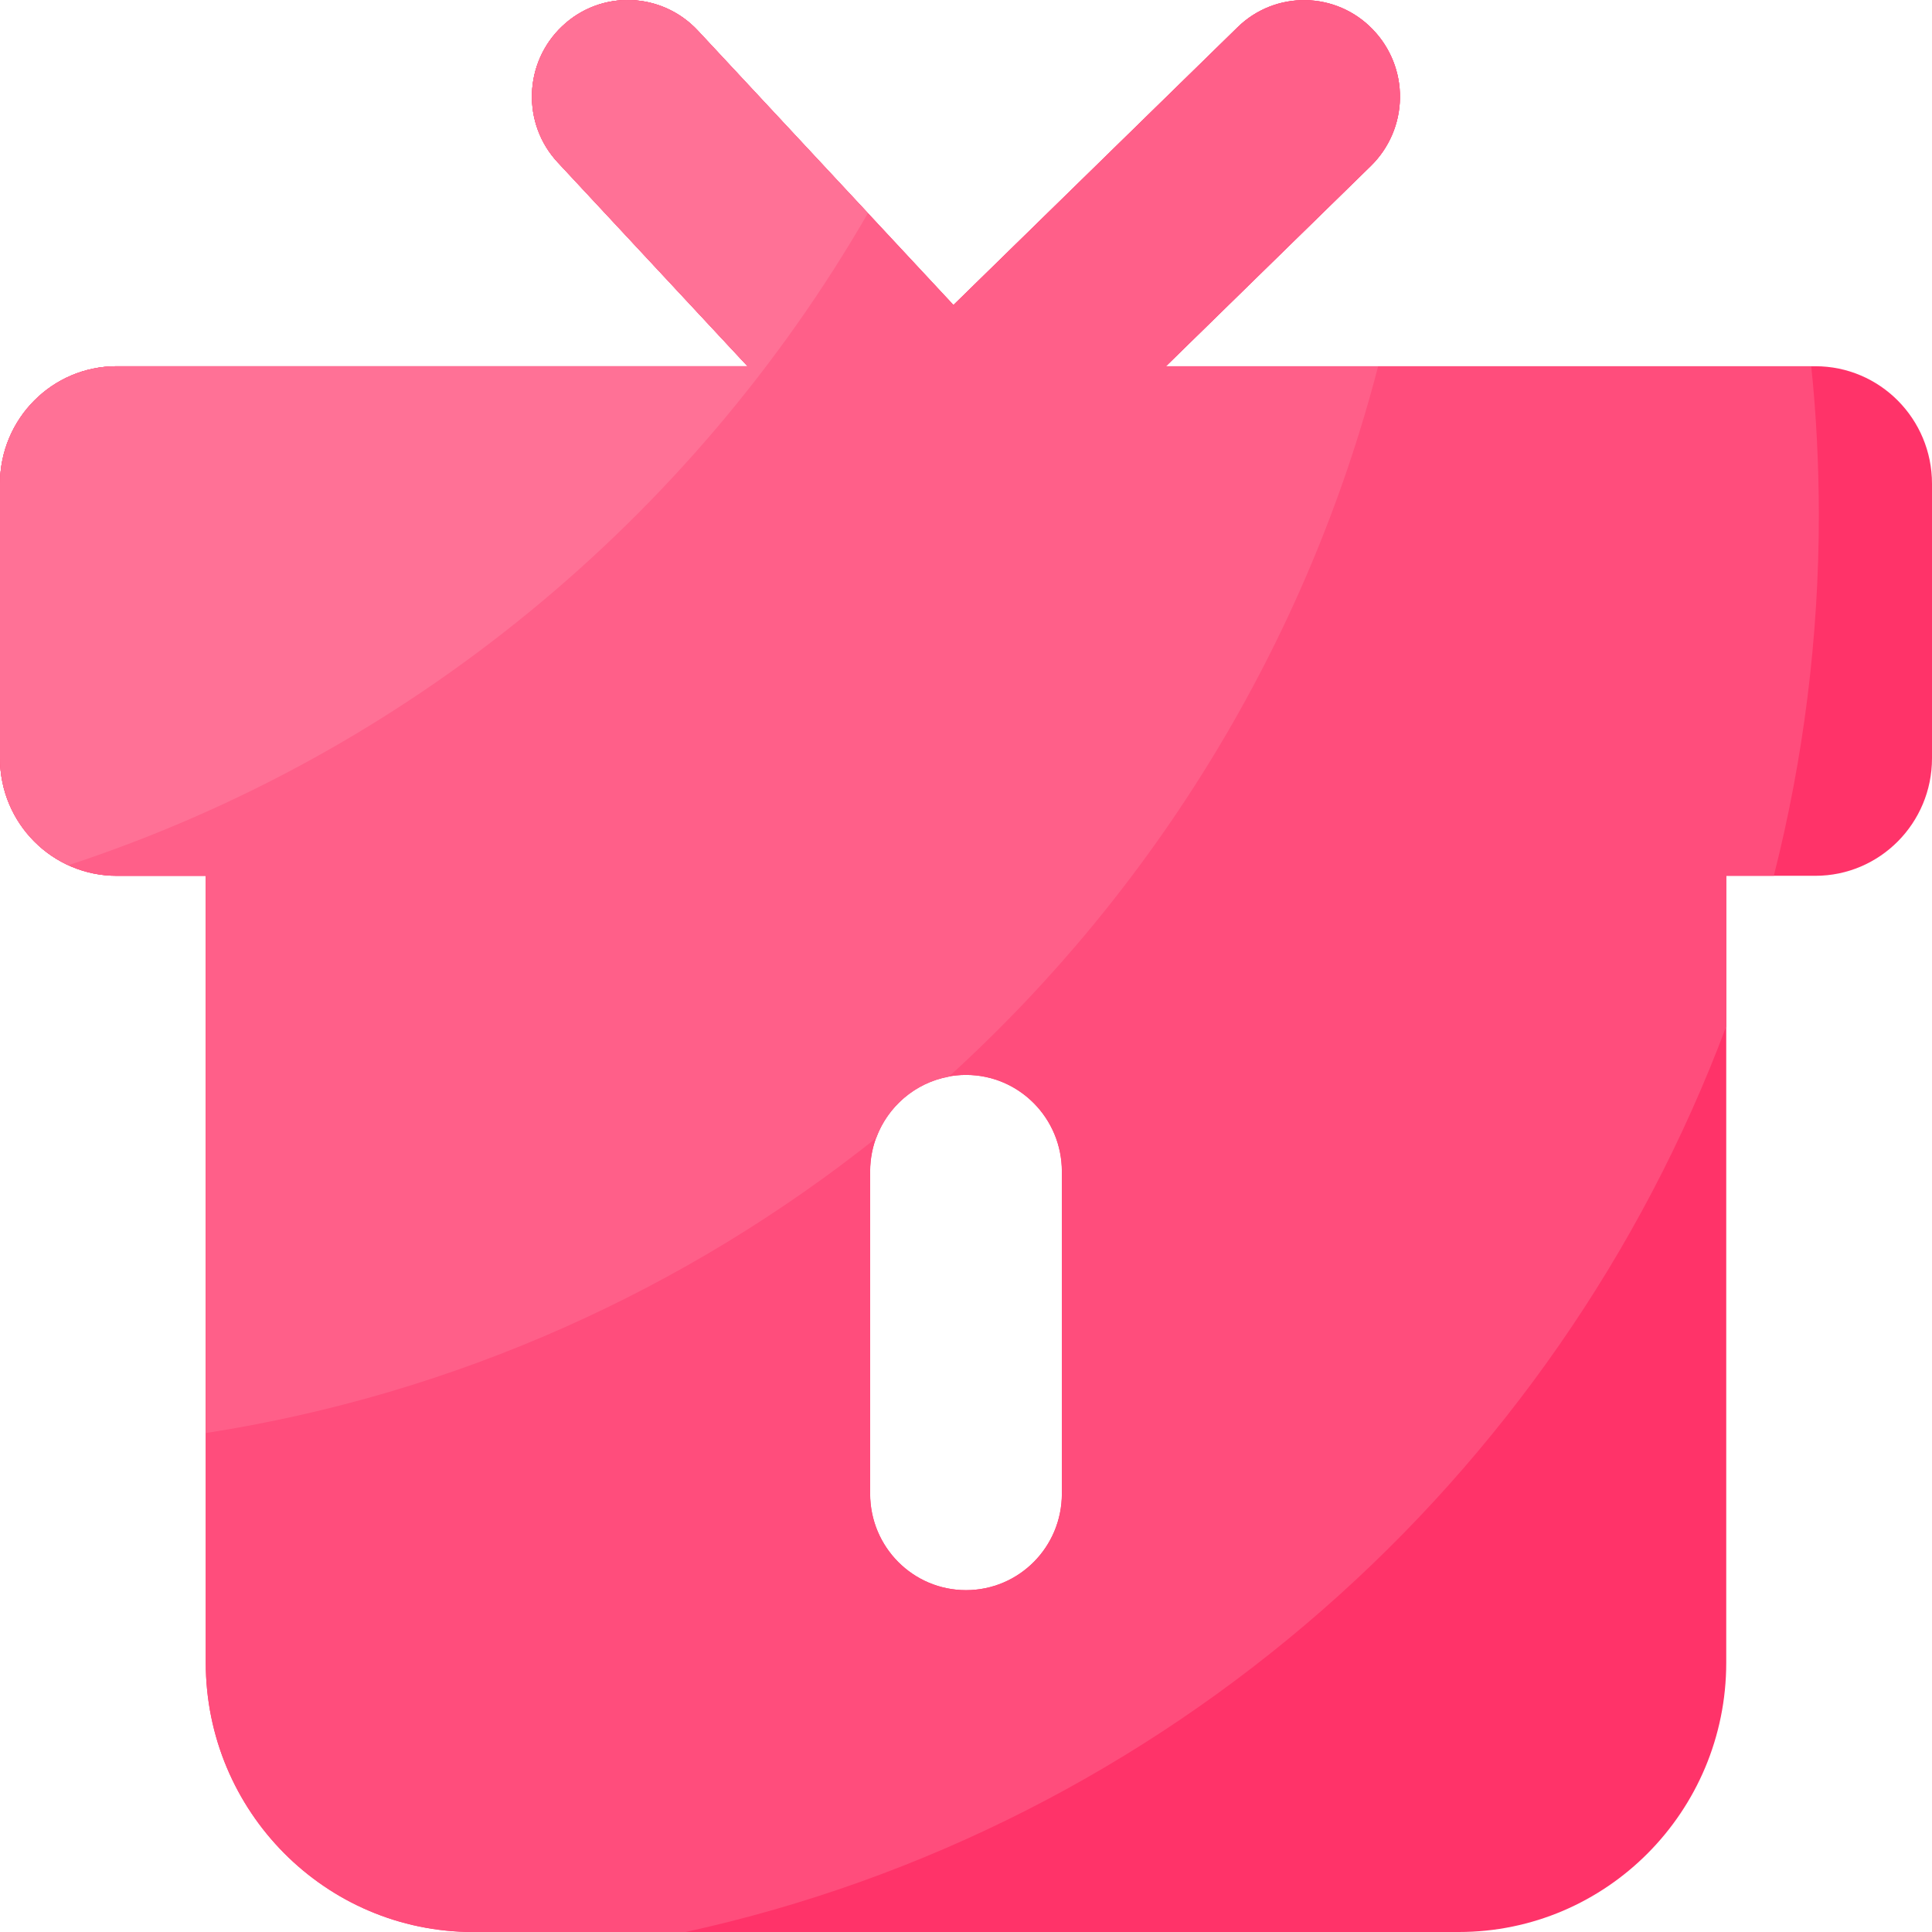 <?xml version="1.0" encoding="UTF-8"?>
<svg width="16px" height="16px" viewBox="0 0 16 16" version="1.1" xmlns="http://www.w3.org/2000/svg" xmlns:xlink="http://www.w3.org/1999/xlink">
    <title>福利</title>
    <g id="Pages" stroke="none" stroke-width="1" fill="none" fill-rule="evenodd">
        <g id="美元指數-产品-pc" transform="translate(-739, -1547)" fill-rule="nonzero">
            <g id="福利" transform="translate(739, 1547)">
                <path d="M15.034,3.033 L9.656,3.033 L11.353,1.374 C11.504,1.226 11.591,1.024 11.594,0.812 C11.597,0.6 11.516,0.396 11.369,0.244 C11.223,0.091 11.022,0.004 10.812,0.001 C10.601,-0.002 10.398,0.079 10.248,0.227 L7.896,2.526 L5.778,0.252 C5.477,-0.069 4.975,-0.086 4.656,0.217 C4.336,0.519 4.32,1.025 4.62,1.346 L6.191,3.033 L0.966,3.033 C0.432,3.033 0,3.469 0,4.006 L0,6.28 C0,6.818 0.433,7.253 0.966,7.253 L1.704,7.253 L1.704,13.769 C1.704,15.001 2.695,16 3.919,16 L12.081,16 C13.304,16 14.296,15.002 14.296,13.769 L14.296,7.253 L15.034,7.253 C15.568,7.253 16,6.817 16,6.28 L16,4.006 C16,3.468 15.568,3.033 15.034,3.033 Z M8.794,12.37 C8.794,12.812 8.439,13.169 8,13.169 C7.561,13.169 7.206,12.812 7.206,12.37 L7.206,9.702 C7.206,9.26 7.561,8.902 8,8.902 C8.439,8.902 8.794,9.26 8.794,9.702 L8.794,12.37 L8.794,12.37 Z" id="形状" fill="#FF3369"></path>
                <path d="M15,3.033 L9.656,3.033 L11.353,1.374 C11.504,1.226 11.591,1.024 11.594,0.812 C11.597,0.6 11.516,0.396 11.369,0.244 C11.064,-0.073 10.561,-0.081 10.248,0.227 L7.896,2.526 L5.778,0.252 C5.477,-0.069 4.975,-0.086 4.656,0.217 C4.336,0.519 4.32,1.025 4.62,1.346 L6.191,3.033 L0.966,3.033 C0.432,3.033 0,3.469 0,4.006 L0,6.28 C0,6.818 0.433,7.253 0.966,7.253 L1.704,7.253 L1.704,13.769 C1.704,15.001 2.695,16 3.919,16 L5.678,16 C9.652,15.13 12.886,12.266 14.296,8.5 L14.296,7.253 L14.69,7.253 C14.938,6.275 15.063,5.27 15.063,4.261 C15.062,3.846 15.042,3.436 15,3.033 Z M8.794,12.37 C8.794,12.812 8.439,13.169 8,13.169 C7.561,13.169 7.206,12.812 7.206,12.37 L7.206,9.702 C7.206,9.26 7.561,8.902 8,8.902 C8.439,8.902 8.794,9.26 8.794,9.702 L8.794,12.37 L8.794,12.37 Z" id="形状" fill="#FF4D7C"></path>
                <path d="M9.656,3.033 L11.353,1.374 C11.504,1.226 11.591,1.024 11.594,0.812 C11.597,0.6 11.516,0.396 11.369,0.244 C11.064,-0.073 10.561,-0.081 10.248,0.227 L7.896,2.526 L5.778,0.252 C5.477,-0.069 4.975,-0.086 4.656,0.217 C4.336,0.519 4.32,1.025 4.62,1.346 L6.191,3.033 L0.966,3.033 C0.432,3.033 0,3.469 0,4.006 L0,6.28 C0,6.818 0.433,7.253 0.966,7.253 L1.704,7.253 L1.704,11.868 C3.781,11.545 5.679,10.68 7.256,9.425 C7.352,9.164 7.58,8.968 7.857,8.917 C9.559,7.37 10.816,5.336 11.413,3.034 L9.656,3.034 L9.656,3.033 Z" id="路径" fill="#FF5F89"></path>
                <path d="M7.188,1.765 L5.778,0.252 C5.477,-0.069 4.975,-0.086 4.656,0.217 C4.336,0.519 4.32,1.025 4.62,1.346 L6.191,3.033 L0.966,3.033 C0.432,3.033 0,3.469 0,4.006 L0,6.28 C0,6.674 0.233,7.012 0.567,7.165 C3.377,6.242 5.727,4.297 7.188,1.765 L7.188,1.765 Z" id="路径" fill="#FF7196"></path>
            </g>
        </g>
    </g>
</svg>